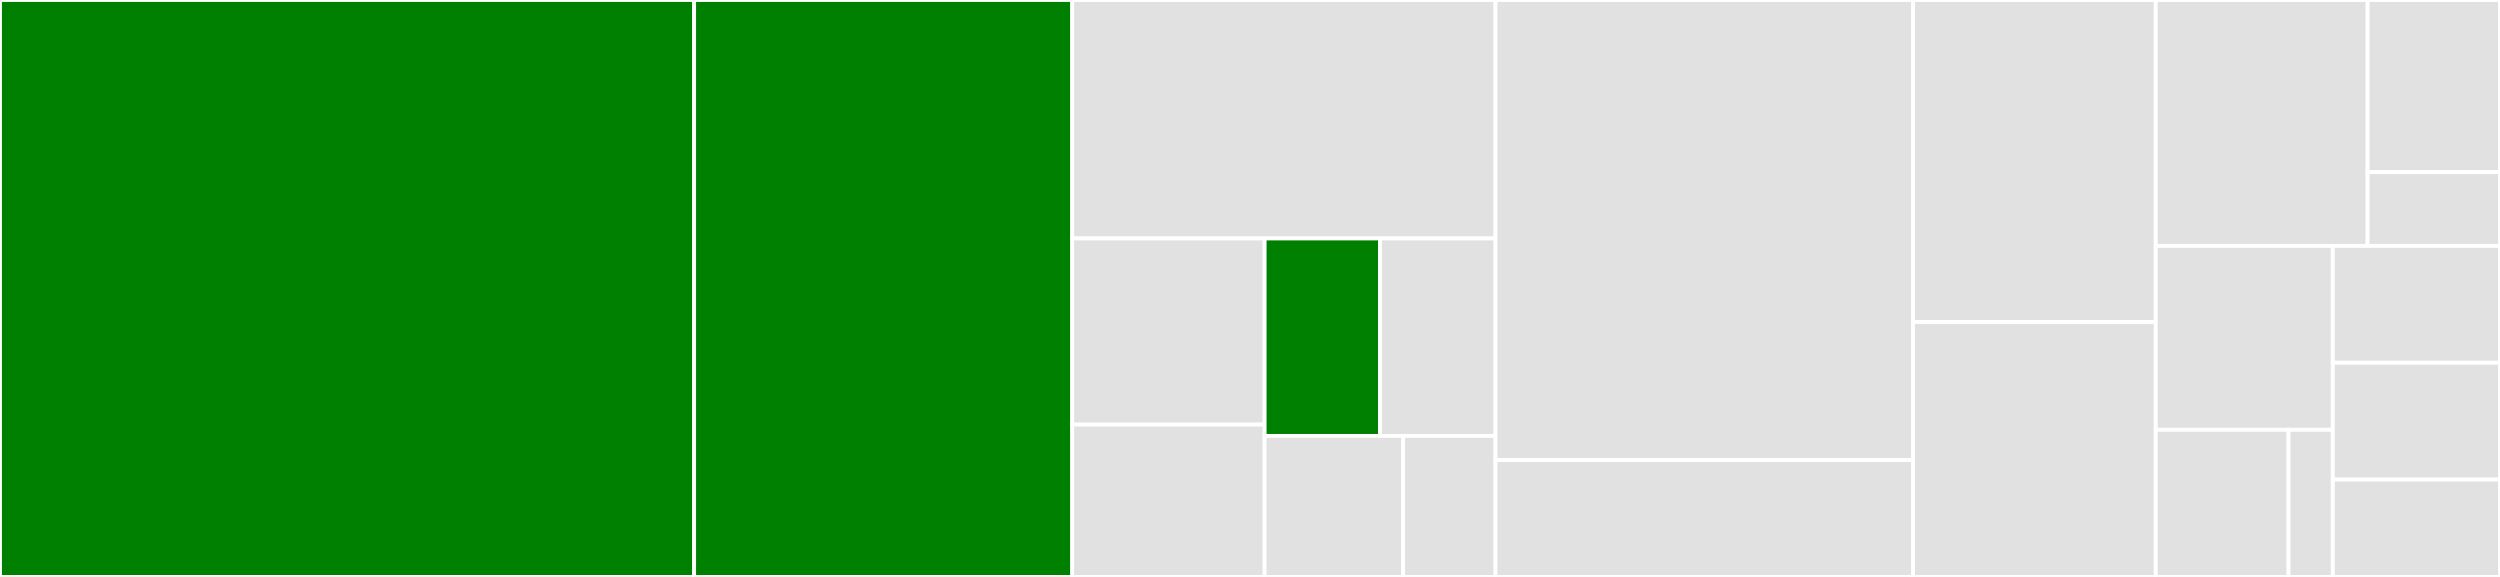 <svg baseProfile="full" width="650" height="150" viewBox="0 0 650 150" version="1.1"
xmlns="http://www.w3.org/2000/svg" xmlns:ev="http://www.w3.org/2001/xml-events"
xmlns:xlink="http://www.w3.org/1999/xlink">

<rect x="0" y="0" width="650" height="150" fill="#333333" stroke="none"/>

<style>rect.s{mask:url(#mask);}</style>
<defs>
  <pattern id="white" width="4" height="4" patternUnits="userSpaceOnUse" patternTransform="rotate(45)">
    <rect width="2" height="2" transform="translate(0,0)" fill="white"></rect>
  </pattern>
  <mask id="mask">
    <rect x="0" y="0" width="100%" height="100%" fill="url(#white)"></rect>
  </mask>
</defs>

<rect x="0" y="0" width="180.474" height="150.0" fill="green" stroke="white" stroke-width="1" class=" tooltipped" data-content="components/JehMaker.vue"><title>components/JehMaker.vue</title></rect>
<rect x="180.474" y="0" width="98.307" height="150.0" fill="green" stroke="white" stroke-width="1" class=" tooltipped" data-content="components/Phase.vue"><title>components/Phase.vue</title></rect>
<rect x="278.781" y="0" width="110.045" height="62" fill="#e1e1e1" stroke="white" stroke-width="1" class=" tooltipped" data-content="components/MultipleSelect.vue"><title>components/MultipleSelect.vue</title></rect>
<rect x="278.781" y="62" width="50.021" height="48.4" fill="#e1e1e1" stroke="white" stroke-width="1" class=" tooltipped" data-content="components/Consultant.vue"><title>components/Consultant.vue</title></rect>
<rect x="278.781" y="110.4" width="50.021" height="39.6" fill="#e1e1e1" stroke="white" stroke-width="1" class=" tooltipped" data-content="components/MargesDetails.vue"><title>components/MargesDetails.vue</title></rect>
<rect x="328.802" y="62" width="30.012" height="51.333" fill="green" stroke="white" stroke-width="1" class=" tooltipped" data-content="components/Taux.vue"><title>components/Taux.vue</title></rect>
<rect x="358.814" y="62" width="30.012" height="51.333" fill="#e1e1e1" stroke="white" stroke-width="1" class=" tooltipped" data-content="components/ProjetsSidebar.vue"><title>components/ProjetsSidebar.vue</title></rect>
<rect x="328.802" y="113.333" width="36.015" height="36.667" fill="#e1e1e1" stroke="white" stroke-width="1" class=" tooltipped" data-content="components/Frais.vue"><title>components/Frais.vue</title></rect>
<rect x="364.816" y="113.333" width="24.01" height="36.667" fill="#e1e1e1" stroke="white" stroke-width="1" class=" tooltipped" data-content="components/Sidebar.vue"><title>components/Sidebar.vue</title></rect>
<rect x="388.826" y="0" width="108.578" height="119.595" fill="#e1e1e1" stroke="white" stroke-width="1" class=" tooltipped" data-content="services/IndexedDBServices.ts"><title>services/IndexedDBServices.ts</title></rect>
<rect x="388.826" y="119.595" width="108.578" height="30.405" fill="#e1e1e1" stroke="white" stroke-width="1" class=" tooltipped" data-content="services/optimizePhase.ts"><title>services/optimizePhase.ts</title></rect>
<rect x="497.404" y="0" width="63.093" height="83.721" fill="#e1e1e1" stroke="white" stroke-width="1" class=" tooltipped" data-content="types.ts"><title>types.ts</title></rect>
<rect x="497.404" y="83.721" width="63.093" height="66.279" fill="#e1e1e1" stroke="white" stroke-width="1" class=" tooltipped" data-content="store.ts"><title>store.ts</title></rect>
<rect x="560.497" y="0" width="55.079" height="63.934" fill="#e1e1e1" stroke="white" stroke-width="1" class=" tooltipped" data-content="main.ts"><title>main.ts</title></rect>
<rect x="615.576" y="0" width="34.424" height="44.754" fill="#e1e1e1" stroke="white" stroke-width="1" class=" tooltipped" data-content="chart/ReadingChart.vue"><title>chart/ReadingChart.vue</title></rect>
<rect x="615.576" y="44.754" width="34.424" height="19.18" fill="#e1e1e1" stroke="white" stroke-width="1" class=" tooltipped" data-content="chart/InternalChart.js"><title>chart/InternalChart.js</title></rect>
<rect x="560.497" y="63.934" width="46.03" height="47.814" fill="#e1e1e1" stroke="white" stroke-width="1" class=" tooltipped" data-content="registerServiceWorker.ts"><title>registerServiceWorker.ts</title></rect>
<rect x="560.497" y="111.749" width="34.523" height="38.251" fill="#e1e1e1" stroke="white" stroke-width="1" class=" tooltipped" data-content="plugins/filters/index.ts"><title>plugins/filters/index.ts</title></rect>
<rect x="595.019" y="111.749" width="11.508" height="38.251" fill="#e1e1e1" stroke="white" stroke-width="1" class=" tooltipped" data-content="plugins/filters/filters.ts"><title>plugins/filters/filters.ts</title></rect>
<rect x="606.527" y="63.934" width="43.473" height="30.376" fill="#e1e1e1" stroke="white" stroke-width="1" class=" tooltipped" data-content="router.ts"><title>router.ts</title></rect>
<rect x="606.527" y="94.311" width="43.473" height="30.376" fill="#e1e1e1" stroke="white" stroke-width="1" class=" tooltipped" data-content="views/Home.vue"><title>views/Home.vue</title></rect>
<rect x="606.527" y="124.687" width="43.473" height="25.313" fill="#e1e1e1" stroke="white" stroke-width="1" class=" tooltipped" data-content="utils.ts"><title>utils.ts</title></rect>
</svg>